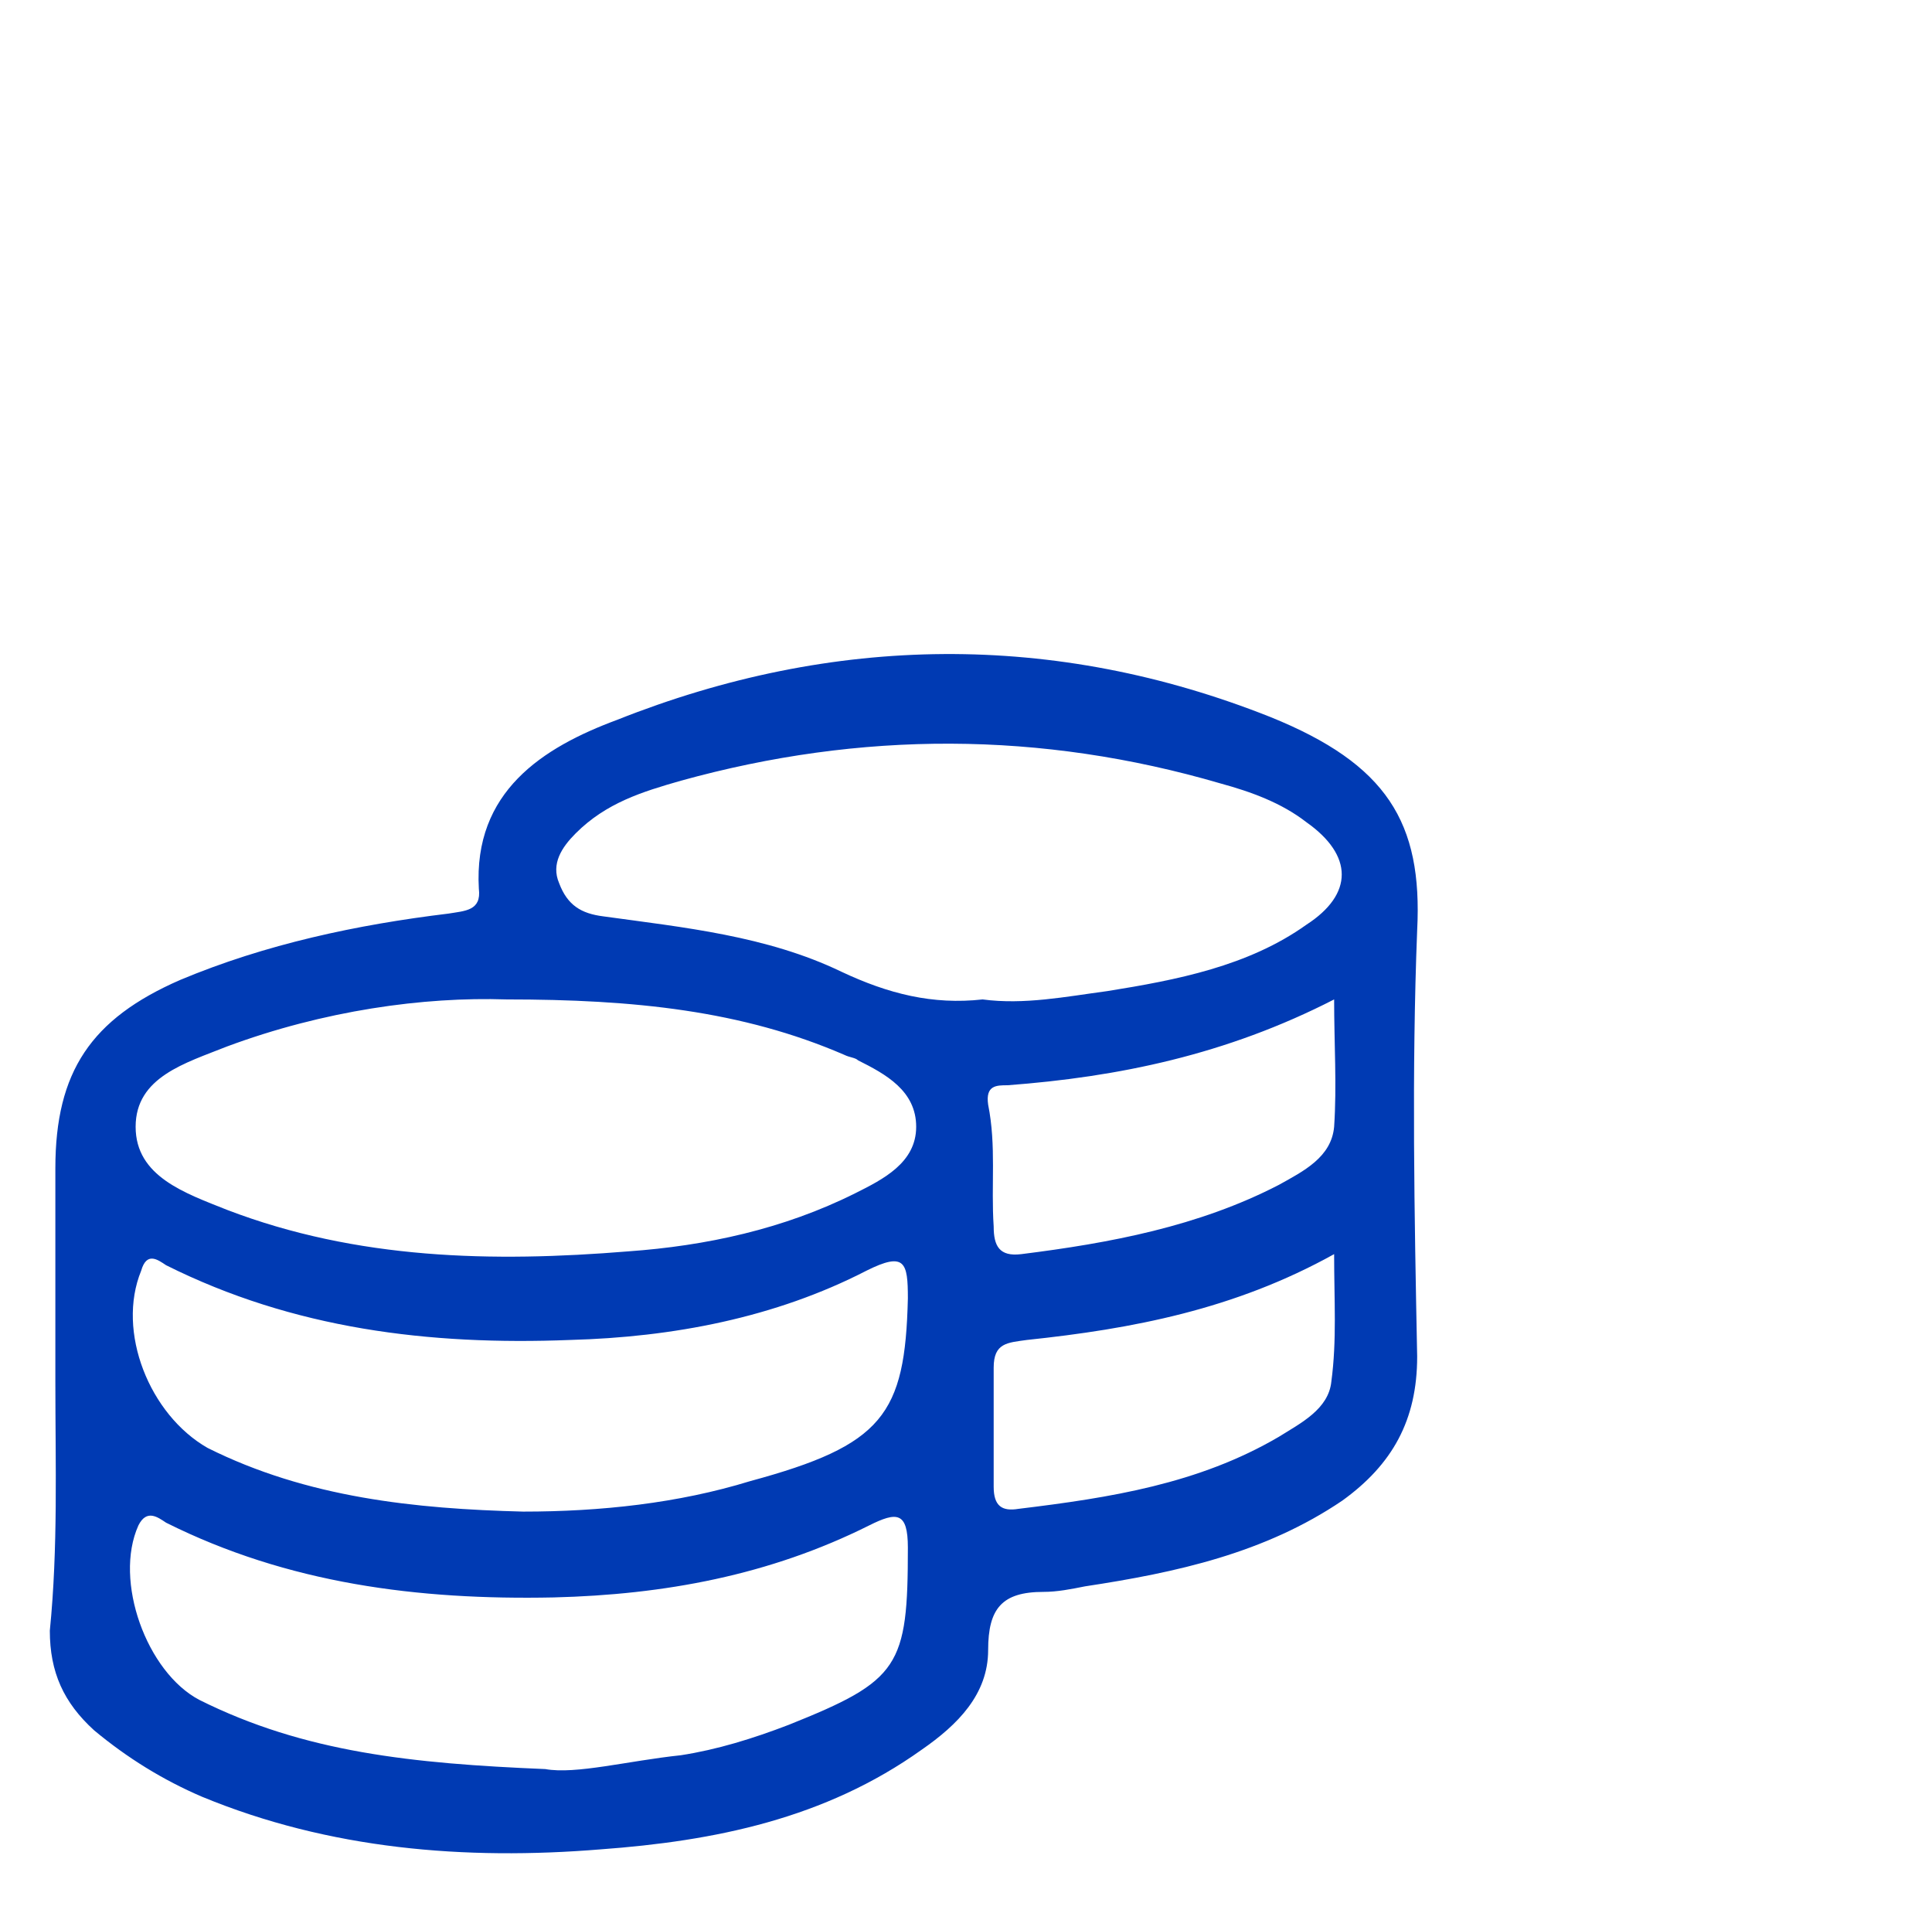 <?xml version="1.0" encoding="utf-8"?>
<!-- Generator: Adobe Illustrator 19.0.0, SVG Export Plug-In . SVG Version: 6.00 Build 0)  -->
<svg version="1.1" id="Livello_1" xmlns="http://www.w3.org/2000/svg" xmlns:xlink="http://www.w3.org/1999/xlink" x="0px" y="0px"
	 viewBox="0 0 69.8 69" style="enable-background:new 0 0 69.8 69;" xml:space="preserve">
<style type="text/css">
	.st0{fill:#003AB3;}
</style>
<path id="XMLID_101_" class="st0" d="M2,49.9c0-2.6,0-5.1,0-7.7c0-3.5,1.3-5.4,4.5-6.8c3.1-1.3,6.4-2,9.7-2.4
	c0.6-0.1,1.2-0.1,1.1-0.9c-0.2-3.5,2.3-5.1,5-6.1c7.8-3.1,15.8-3.2,23.6-0.1c4.2,1.7,5.5,3.8,5.3,7.7c-0.2,5.1-0.1,10.3,0,15.4
	c0,2.3-0.9,3.9-2.7,5.2c-2.8,1.9-6,2.6-9.3,3.1c-0.5,0.1-1,0.2-1.5,0.2c-1.5,0-2,0.6-2,2.1c0,1.6-1.1,2.7-2.4,3.6
	c-3.5,2.5-7.5,3.3-11.6,3.6c-4.9,0.4-9.8,0-14.4-1.9c-1.4-0.6-2.7-1.4-3.9-2.4c-1.1-1-1.6-2.1-1.6-3.6C2.1,55.9,2,52.9,2,49.9z
	 M18.3,36.1c-3-0.1-6.6,0.4-10.1,1.7c-1.5,0.6-3.3,1.1-3.3,2.9c0,1.8,1.8,2.4,3.3,3c4.7,1.8,9.6,1.9,14.5,1.5
	c2.8-0.2,5.6-0.8,8.2-2.1c1-0.5,2.2-1.1,2.2-2.4c0-1.3-1.1-1.9-2.1-2.4c-0.1-0.1-0.3-0.1-0.5-0.2C26.8,36.5,22.9,36.1,18.3,36.1z
	 M35.5,36.1c1.5,0.2,3-0.1,4.5-0.3c2.5-0.4,5.1-0.9,7.2-2.4c1.7-1.1,1.7-2.5,0-3.7c-0.9-0.7-2-1.1-3.1-1.4c-6.5-1.9-13-1.9-19.5-0.1
	c-1.4,0.4-2.7,0.8-3.8,1.9c-0.5,0.5-0.9,1.1-0.6,1.8c0.3,0.8,0.8,1.1,1.6,1.2c2.9,0.4,5.9,0.7,8.6,2C32.1,35.9,33.7,36.3,35.5,36.1z
	 M18.9,54.6c2.8,0,5.6-0.3,8.2-1.1c4.8-1.3,5.6-2.4,5.7-6.6c0-1.3-0.1-1.7-1.5-1c-3.3,1.7-7,2.4-10.7,2.5c-5.1,0.2-10-0.4-14.6-2.7
	c-0.3-0.2-0.7-0.5-0.9,0.2c-0.9,2.2,0.3,5.2,2.4,6.4C11.1,54.1,15,54.5,18.9,54.6z M19.7,63.9c1.1,0.2,3-0.3,4.9-0.5
	c1.3-0.2,2.6-0.6,3.9-1.1c4-1.6,4.3-2.1,4.3-6.4c0-1.3-0.4-1.3-1.4-0.8c-3.6,1.8-7.4,2.5-11.4,2.6c-4.9,0.1-9.6-0.5-14-2.7
	c-0.3-0.2-0.7-0.5-1,0.1c-0.9,2,0.3,5.3,2.2,6.3C11,63.3,14.9,63.7,19.7,63.9z M48.2,36.1c-3.9,2-7.8,2.8-11.8,3.1
	c-0.4,0-0.8,0-0.7,0.7c0.3,1.5,0.1,2.9,0.2,4.4c0,0.7,0.2,1.1,1,1c3.2-0.4,6.4-1,9.3-2.5c0.9-0.5,1.9-1,2-2.1
	C48.3,39.2,48.2,37.7,48.2,36.1z M48.2,45.3c-3.6,2-7.3,2.7-11.1,3.1c-0.7,0.1-1.2,0.1-1.2,1c0,1.4,0,2.8,0,4.3
	c0,0.7,0.3,0.9,0.9,0.8c3.3-0.4,6.5-0.9,9.4-2.6c0.8-0.5,1.8-1,1.9-2C48.3,48.4,48.2,47,48.2,45.3z"/>
</svg>

